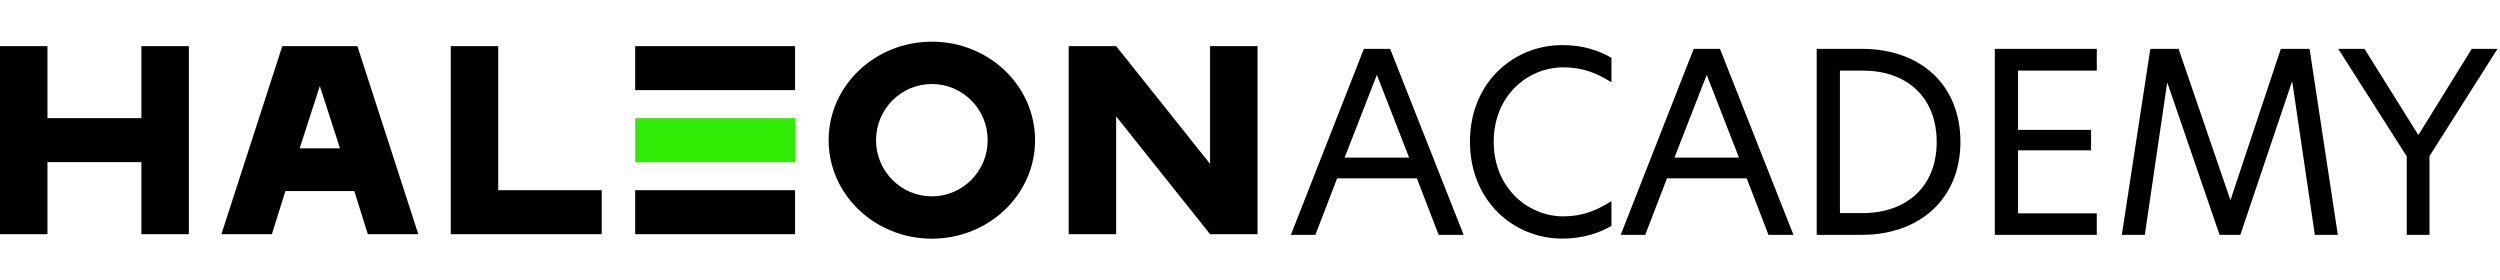 <svg width="330" height="37" viewBox="0 0 330 37" fill="none" xmlns="http://www.w3.org/2000/svg">
<g clip-path="url(#clip0_563_277)">
<path d="M104.948 15.595H83.846V21.401H104.948V15.595Z" fill="#30EB03"/>
<path d="M18.665 6.088H24.93V30.912H18.665V21.405H6.265V30.912H0V6.088H6.265V15.595H18.665V6.088ZM147.331 30.912H141.065V6.088H147.331L159.73 21.633V6.088H165.995V30.912H159.73L147.331 15.362V30.912ZM83.841 25.105H104.948V30.912H83.841V25.105ZM83.841 6.093H104.948V11.895H83.841V6.088V6.093ZM59.501 6.093H65.766V25.105H79.429V30.912H59.501V6.088V6.093ZM123.004 25.917C118.936 25.917 115.636 22.596 115.636 18.502C115.636 14.409 118.936 11.088 123.004 11.088C127.073 11.088 130.373 14.409 130.373 18.502C130.373 22.596 127.073 25.917 123.004 25.917ZM123.004 5.505C115.48 5.505 109.38 11.325 109.38 18.502C109.38 25.68 115.48 31.505 123.004 31.505C130.529 31.505 136.629 25.684 136.629 18.502C136.629 11.32 130.533 5.5 123.009 5.5L123.004 5.505ZM39.554 19.584L42.218 11.354L44.881 19.584H39.549H39.554ZM46.767 25.219L48.554 30.912H55.215L47.173 6.088H37.263L29.225 30.912H35.886L37.673 25.219H46.767Z" fill="black"/>
</g>
<path d="M193.199 31H189.899L187.028 23.542H176.501L173.63 31H170.396L180.032 6.448H183.497L193.199 31ZM181.748 9.88L177.491 20.803H186.005L181.748 9.88ZM212.713 29.812C211.129 30.736 209.017 31.495 206.212 31.495C199.81 31.495 194.035 26.545 194.035 18.691C194.035 10.87 199.81 5.953 206.212 5.953C209.017 5.953 211.162 6.712 212.713 7.636V10.87C210.766 9.649 208.951 8.89 206.344 8.89C201.757 8.89 197.17 12.52 197.17 18.724C197.17 24.862 201.757 28.558 206.344 28.558C208.951 28.558 210.766 27.766 212.713 26.545V29.812ZM236.738 31H233.438L230.567 23.542H220.04L217.169 31H213.935L223.571 6.448H227.036L236.738 31ZM225.287 9.88L221.03 20.803H229.544L225.287 9.88ZM245.743 6.448C253.663 6.448 258.778 11.332 258.778 18.724C258.778 26.149 253.498 31 245.743 31H239.803V6.448H245.743ZM242.872 9.319V28.129H245.875C251.551 28.129 255.643 24.73 255.643 18.757C255.643 12.685 251.551 9.319 245.908 9.319H242.872ZM263.313 31V6.448H276.777V9.319H266.382V17.14H276.018V19.846H266.382V28.162H276.777V31H263.313ZM286.054 11.002L283.117 31H280.081L283.843 6.448H287.572L294.403 26.38H294.436L301.069 6.448H304.864L308.593 31H305.557L302.587 10.837H302.521L295.723 31H292.984L286.12 11.002H286.054ZM317.69 31V20.638L308.648 6.448H312.113L319.208 17.8H319.241L326.27 6.448H329.669L320.693 20.605V31H317.69Z" fill="black"/>
<defs>
<clipPath id="clip0_563_277">
<rect width="166" height="26" fill="white" transform="translate(0 5.5)"/>
</clipPath>
</defs>
</svg>
